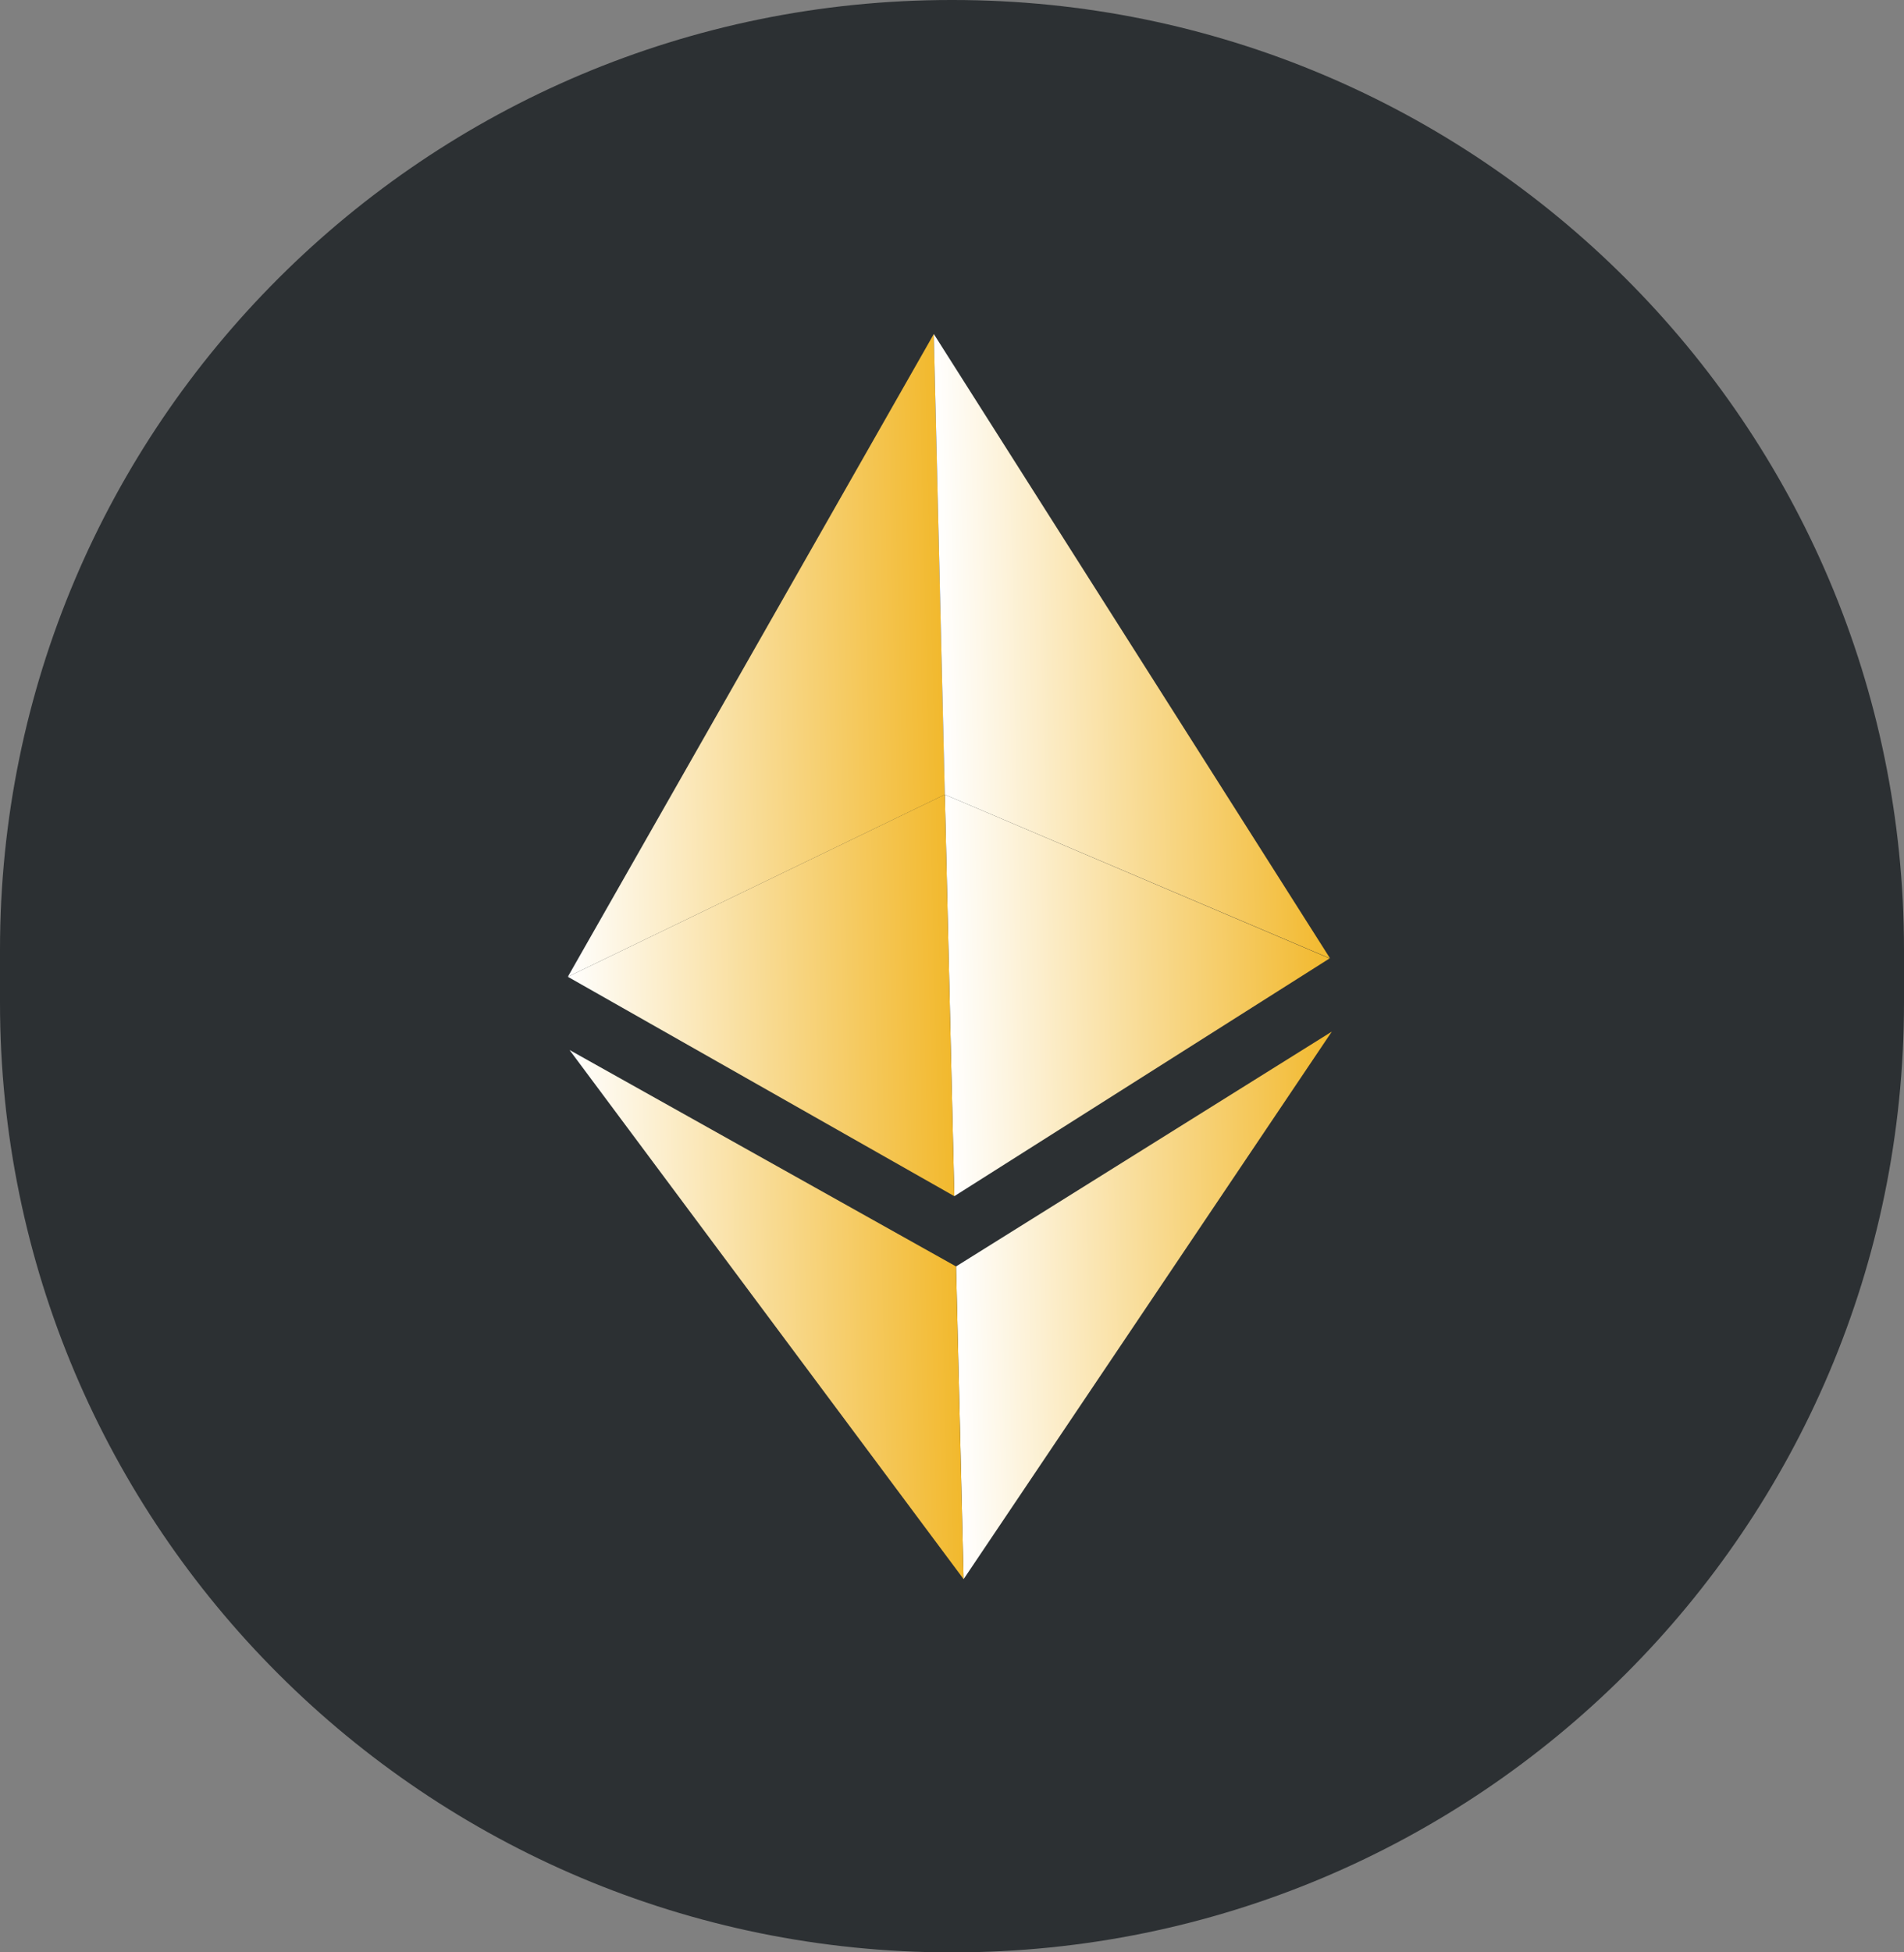 <svg width="120" height="123" viewBox="0 0 120 123" fill="none" xmlns="http://www.w3.org/2000/svg">
<rect x="0" y="0" width="120" height="123" fill="#808080" stroke="none"/>
<path d="M60.047 0H59.953C26.842 0 0 26.786 0 59.829V63.171C0 96.214 26.842 123 59.953 123H60.047C93.158 123 120 96.214 120 63.171V59.829C120 26.786 93.158 0 60.047 0Z" fill="#2C3033"/>
<path d="M83.797 60.38L60.146 75.359L59.546 50.059L83.797 60.38Z" fill="url(#paint0_linear_1060_2573)"/>
<path d="M59.547 50.059L60.147 75.359L35.788 61.537L59.547 50.059Z" fill="url(#paint1_linear_1060_2573)"/>
<path d="M35.788 61.537L58.854 21.042L59.547 50.06L35.788 61.537Z" fill="url(#paint2_linear_1060_2573)"/>
<path d="M83.829 60.38L58.853 21.042L59.546 50.059L83.829 60.38Z" fill="url(#paint3_linear_1060_2573)"/>
<path d="M60.255 79.786L60.732 99.486L83.937 64.992L60.255 79.786Z" fill="url(#paint4_linear_1060_2573)"/>
<path d="M60.255 79.786L60.732 99.486L35.895 66.149L60.255 79.786Z" fill="url(#paint5_linear_1060_2573)"/>
<defs>
<linearGradient id="paint0_linear_1060_2573" x1="59.779" y1="62.672" x2="83.778" y2="62.095" gradientUnits="userSpaceOnUse">
<stop stop-color="white"/>
<stop offset="1" stop-color="#F2B92E"/>
</linearGradient>
<linearGradient id="paint1_linear_1060_2573" x1="35.767" y1="63.252" x2="59.78" y2="62.674" gradientUnits="userSpaceOnUse">
<stop stop-color="white"/>
<stop offset="1" stop-color="#F2B92E"/>
</linearGradient>
<linearGradient id="paint2_linear_1060_2573" x1="35.245" y1="41.553" x2="59.259" y2="40.975" gradientUnits="userSpaceOnUse">
<stop stop-color="white"/>
<stop offset="1" stop-color="#F2B92E"/>
</linearGradient>
<linearGradient id="paint3_linear_1060_2573" x1="59.258" y1="40.973" x2="83.272" y2="40.395" gradientUnits="userSpaceOnUse">
<stop stop-color="white"/>
<stop offset="1" stop-color="#F2B92E"/>
</linearGradient>
<linearGradient id="paint4_linear_1060_2573" x1="60.257" y1="82.489" x2="84.27" y2="81.912" gradientUnits="userSpaceOnUse">
<stop stop-color="white"/>
<stop offset="1" stop-color="#F2B92E"/>
</linearGradient>
<linearGradient id="paint5_linear_1060_2573" x1="36.243" y1="83.069" x2="60.257" y2="82.492" gradientUnits="userSpaceOnUse">
<stop stop-color="white"/>
<stop offset="1" stop-color="#F2B92E"/>
</linearGradient>
</defs>
</svg>
